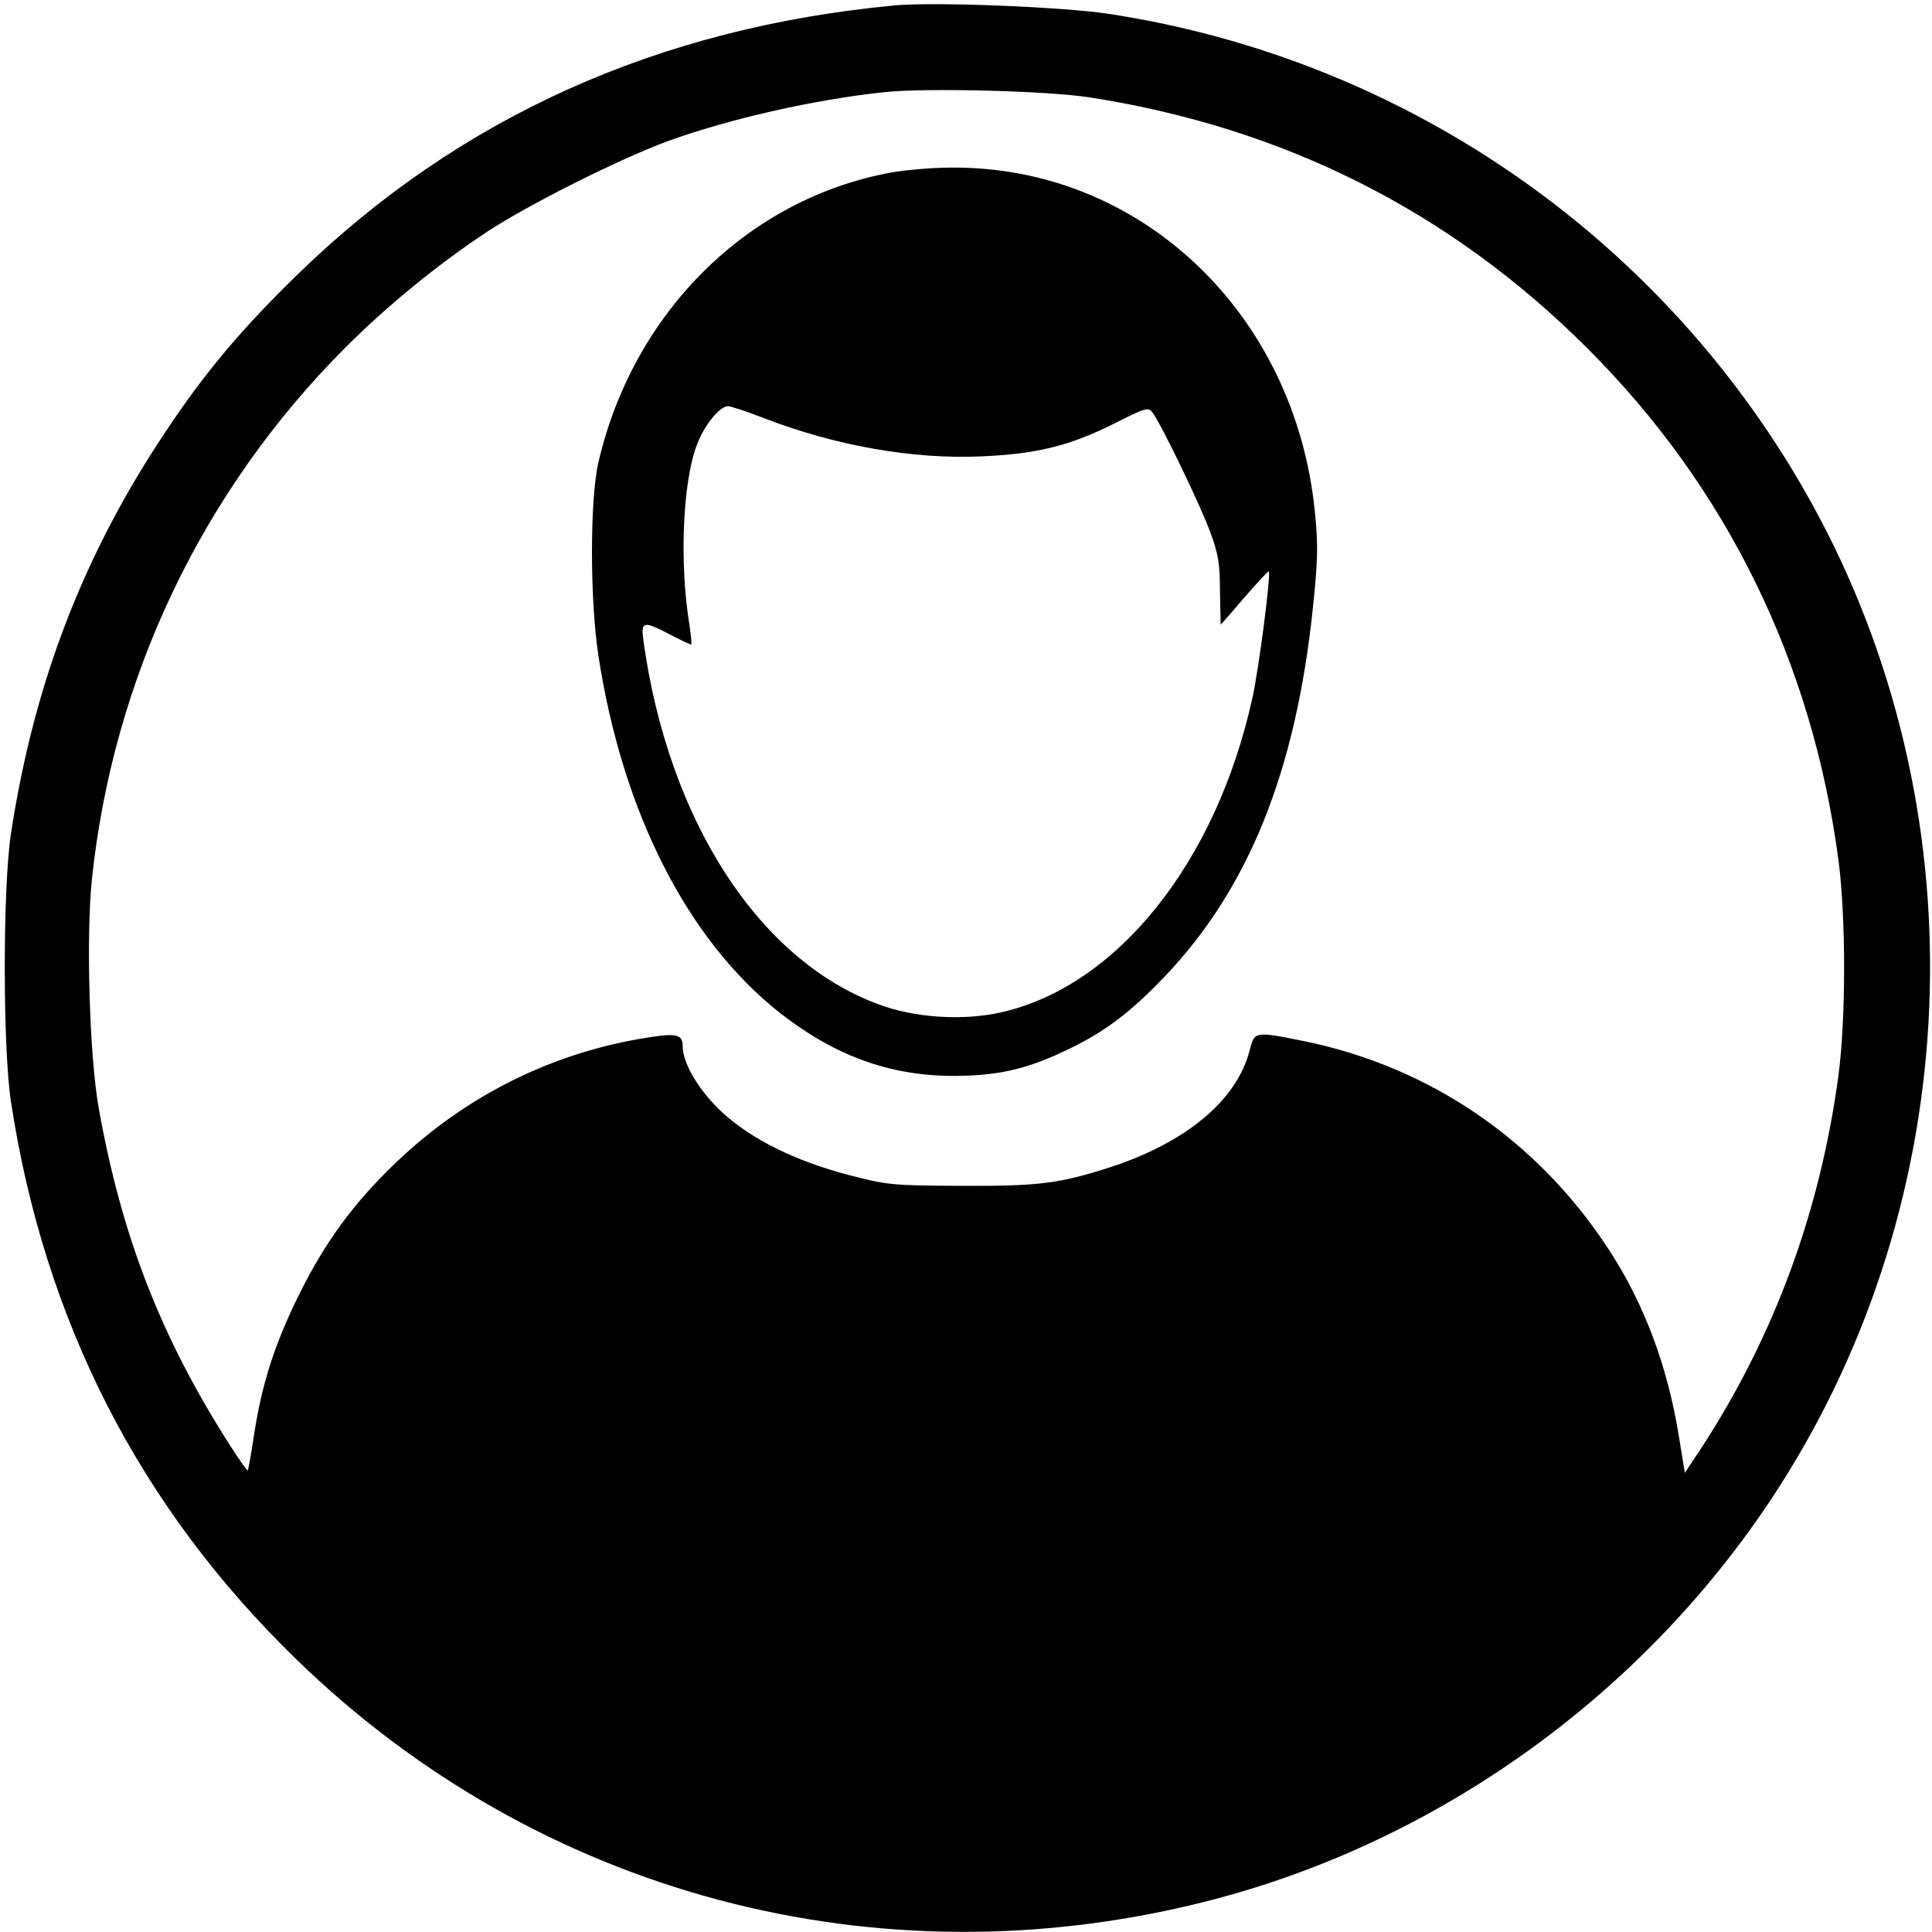 <?xml version="1.0" standalone="no"?>
<!DOCTYPE svg PUBLIC "-//W3C//DTD SVG 20010904//EN"
 "http://www.w3.org/TR/2001/REC-SVG-20010904/DTD/svg10.dtd">
<svg version="1.0" xmlns="http://www.w3.org/2000/svg"
 width="566pt" height="566pt" viewBox="0 0 566 566"
 preserveAspectRatio="xMidYMid meet">
<g transform="translate(0,566) scale(0.1,-0.1)"
fill="#000000" stroke="none">
<path d="M2620 5644 c-691 -65 -1273 -327 -1744 -784 -166 -161 -275 -290
-391 -465 -241 -360 -386 -738 -453 -1178 -24 -159 -24 -625 0 -784 98 -643
377 -1188 835 -1633 710 -691 1704 -955 2668 -710 697 177 1318 633 1700 1250
531 858 560 1960 74 2843 -427 774 -1190 1305 -2065 1437 -135 20 -509 35
-624 24z m570 -269 c570 -88 1059 -334 1460 -735 408 -407 659 -919 736 -1500
22 -166 22 -464 0 -630 -53 -397 -188 -765 -403 -1094 l-47 -71 -18 110 c-33
203 -101 385 -204 543 -208 320 -523 536 -894 612 -144 29 -145 29 -159 -27
-37 -145 -184 -269 -407 -342 -152 -49 -211 -56 -439 -55 -202 1 -214 2 -330
32 -155 41 -283 104 -369 183 -67 62 -116 143 -116 194 0 37 -20 40 -129 21
-267 -47 -511 -171 -709 -360 -126 -120 -210 -235 -287 -391 -71 -144 -108
-260 -131 -410 -8 -55 -17 -101 -18 -103 -2 -1 -26 32 -53 75 -202 316 -317
612 -384 988 -27 152 -37 499 -20 667 62 592 323 1139 742 1559 124 124 272
245 419 342 123 80 382 210 525 263 182 66 429 122 635 144 123 13 476 4 600
-15z"/>
<path d="M2613 5155 c-421 -76 -758 -409 -860 -850 -25 -109 -25 -401 0 -565
70 -458 260 -832 530 -1046 160 -126 321 -185 507 -186 128 0 213 18 327 72
116 54 193 112 295 219 246 258 384 601 434 1078 15 142 16 186 6 284 -58 583
-513 1013 -1066 1008 -55 0 -133 -7 -173 -14z m-375 -720 c210 -81 436 -121
637 -112 163 7 259 31 389 96 91 46 100 49 112 33 25 -32 143 -277 170 -352
23 -62 28 -92 28 -172 1 -54 2 -98 2 -98 1 0 32 36 70 80 37 43 70 78 71 76 7
-7 -29 -286 -48 -371 -106 -482 -397 -845 -737 -921 -112 -25 -253 -16 -359
24 -351 130 -615 539 -688 1065 -8 58 0 59 80 17 32 -17 59 -29 60 -28 2 2 -1
27 -5 56 -30 182 -20 418 21 527 21 58 67 115 92 115 8 0 56 -16 105 -35z"/>
</g>
</svg>
